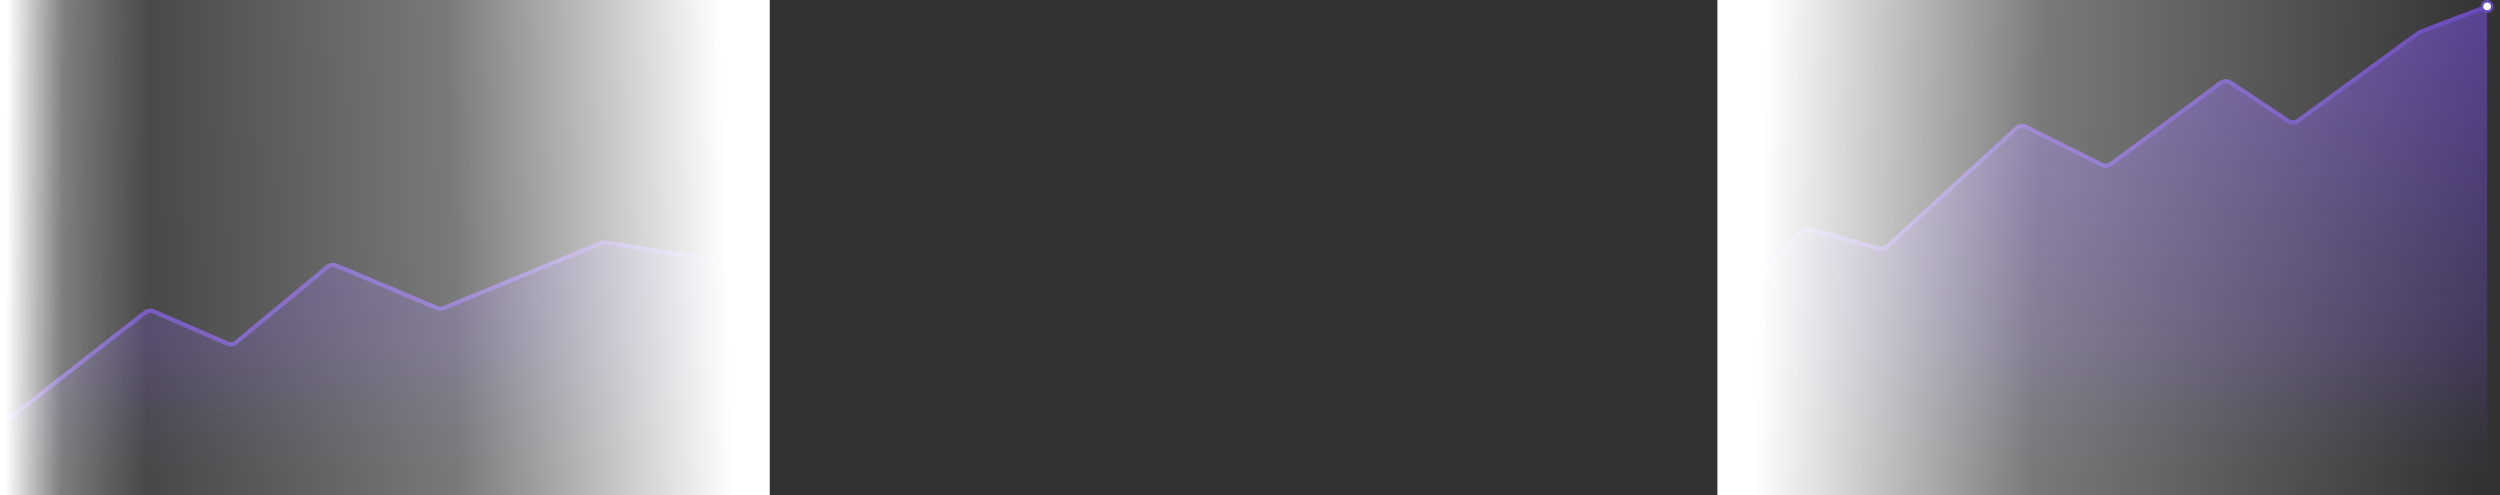 <svg width="1166" height="231" viewBox="0 0 1166 231" fill="none" xmlns="http://www.w3.org/2000/svg">
<rect x="0" y="0" width="1166" height="231" fill="#333333" stroke="none"/>
<path fill-rule="evenodd" clip-rule="evenodd" d="M807.001 144L841.501 106.22L878.501 116.5L942.501 58L982.501 78L1038 37L1069.5 58L1128.5 15L1160 3.5V231H807.001V144ZM0.001 199L69.494 144.318L108.268 161.22L154.596 122.942L205.457 144.318L281.205 113L353.001 124.318V231H0.001V199Z" fill="url(#paint0_linear_1413_10228)" fill-opacity="0.7"/>
<path fill-rule="evenodd" clip-rule="evenodd" d="M1160.36 3.935C1160.87 3.738 1161.13 3.16 1160.94 2.644C1160.74 2.128 1160.16 1.869 1159.65 2.066L1128.65 13.875C1128.23 14.033 1127.84 14.245 1127.48 14.507L1071.17 55.549C1070.15 56.289 1068.78 56.318 1067.74 55.621L1040.89 37.726C1039.14 36.557 1036.84 36.613 1035.15 37.864L983.88 75.739C982.972 76.409 981.765 76.514 980.755 76.009L945.407 58.335C943.556 57.409 941.326 57.72 939.798 59.117L879.462 114.267C878.699 114.965 877.631 115.22 876.635 114.943L844.137 105.914C842.321 105.41 840.377 105.969 839.106 107.36L806.263 143.326C805.891 143.734 805.919 144.366 806.327 144.738C806.735 145.111 807.367 145.082 807.74 144.674L840.583 108.709C841.345 107.874 842.512 107.538 843.601 107.841L876.099 116.87C877.759 117.332 879.54 116.906 880.811 115.744L941.147 60.593C942.064 59.755 943.402 59.568 944.513 60.124L979.861 77.798C981.543 78.639 983.555 78.465 985.068 77.347L1036.34 39.473C1037.35 38.722 1038.73 38.689 1039.78 39.39L1066.63 57.285C1068.37 58.447 1070.65 58.399 1072.34 57.165L1128.66 16.123C1128.87 15.966 1129.11 15.839 1129.36 15.744L1160.36 3.935ZM280.548 114.354C281.058 114.143 281.616 114.077 282.161 114.163L352.846 125.306L353.834 125.462L354.145 123.486L353.157 123.33L282.473 112.187C281.564 112.044 280.634 112.154 279.784 112.506L206.615 142.757C205.876 143.063 205.045 143.06 204.307 142.75L157.215 122.958C155.501 122.238 153.527 122.528 152.093 123.713L109.525 158.884C108.654 159.604 107.452 159.773 106.416 159.321L72.076 144.353C70.395 143.62 68.447 143.866 67.001 144.995L1.386 196.212L0.598 196.827L1.829 198.404L2.617 197.788L68.232 146.571C69.1 145.894 70.268 145.746 71.277 146.186L105.617 161.155C107.343 161.907 109.347 161.626 110.799 160.426L153.367 125.255C154.228 124.544 155.412 124.37 156.44 124.802L203.532 144.594C204.762 145.111 206.147 145.115 207.38 144.605L280.548 114.354Z" fill="#6948BA"/>
<circle cx="1160" cy="3" r="3" fill="#6948BA"/>
<circle cx="1160" cy="3" r="1.8" fill="white"/>
<rect x="1165" width="231" height="364" transform="rotate(90 1165 0)" fill="url(#paint1_linear_1413_10228)"/>
<rect width="231" height="359" transform="matrix(0 1 1 0 0.001 0)" fill="url(#paint2_linear_1413_10228)"/>
<rect x="71.001" width="231" height="71" transform="rotate(90 71.001 0)" fill="url(#paint3_linear_1413_10228)"/>
<defs>
<linearGradient id="paint0_linear_1413_10228" x1="988.529" y1="3.5" x2="988.649" y2="231" gradientUnits="userSpaceOnUse">
<stop stop-color="#6948BA"/>
<stop offset="0.694" stop-color="#6948BA" stop-opacity="0.404"/>
<stop offset="0.839" stop-color="#6948BA" stop-opacity="0.153"/>
<stop offset="0.953" stop-color="#6948BA" stop-opacity="0"/>
</linearGradient>
<linearGradient id="paint1_linear_1413_10228" x1="1362.75" y1="698.276" x2="1386.34" y2="-136.81" gradientUnits="userSpaceOnUse">
<stop offset="0.421" stop-color="white"/>
<stop offset="0.576" stop-color="white" stop-opacity="0.347"/>
<stop offset="0.824" stop-color="white" stop-opacity="0"/>
</linearGradient>
<linearGradient id="paint2_linear_1413_10228" x1="197.751" y1="688.684" x2="220.697" y2="-134.949" gradientUnits="userSpaceOnUse">
<stop offset="0.421" stop-color="white"/>
<stop offset="0.576" stop-color="white" stop-opacity="0.347"/>
<stop offset="0.824" stop-color="white" stop-opacity="0"/>
</linearGradient>
<linearGradient id="paint3_linear_1413_10228" x1="268.752" y1="136.202" x2="269.65" y2="-26.811" gradientUnits="userSpaceOnUse">
<stop offset="0.415" stop-color="white"/>
<stop offset="0.576" stop-color="white" stop-opacity="0.347"/>
<stop offset="0.824" stop-color="white" stop-opacity="0"/>
</linearGradient>
</defs>
</svg>
